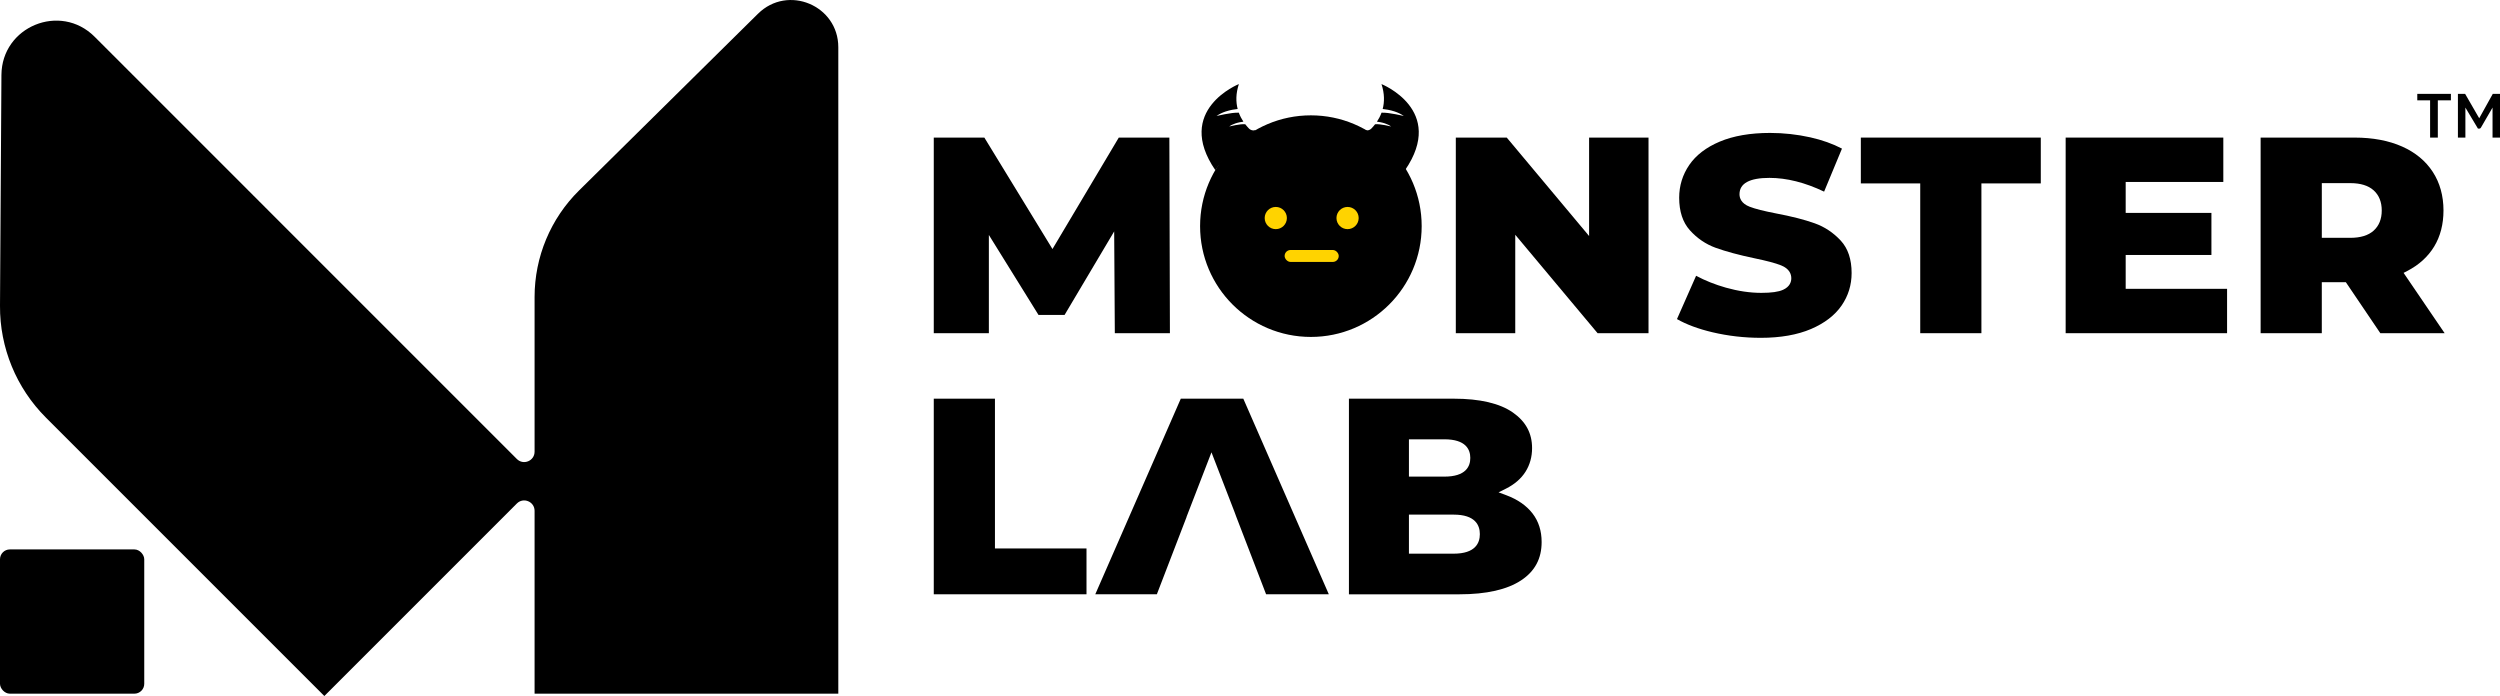 <?xml version="1.0" encoding="UTF-8"?>
<svg id="Layer_2" data-name="Layer 2" xmlns="http://www.w3.org/2000/svg" viewBox="0 0 1324.07 368.63">
  <defs>
    <style>
      .cls-1 {
        fill: #000000;
      }

        .cls-2 {
          fill: #000000;
        }

        .cls-3 {
        fill: #ffd300;
        }
    </style>
  </defs>
  <g id="Layer_1-2" data-name="Layer 1">
    <rect class="cls-1" x="0" y="290.99" width="76.4" height="76.4" rx="5.22" ry="5.22"/>
    <path class="cls-2" d="M401.48,7.25l-94.79,93.63c-15.08,14.89-23.56,35.2-23.56,56.4v81.94c0,4.9-5.92,7.35-9.38,3.89L50.09,19.44C31.94,1.3.91,14.04.76,39.7L0,161.95c-.14,22.19,8.62,43.52,24.31,59.21l147.47,147.47,101.97-101.97c3.46-3.46,9.38-1.01,9.38,3.89v96.84h160.86V25.02c0-22.17-26.74-33.34-42.51-17.76Z"/>
    <path class="cls-1" d="M714.43,314.75v-103.6h55.48c13.86,0,24.41,2.47,31.36,7.33,6.83,4.78,10.16,10.95,10.16,18.85,0,4.62-1.16,8.83-3.47,12.49-2.31,3.67-5.8,6.69-10.36,8.98l-3.92,1.96,4.11,1.53c5.97,2.22,10.65,5.47,13.89,9.66,3.19,4.14,4.81,9.22,4.81,15.1,0,8.81-3.54,15.45-10.81,20.28-7.42,4.93-18.43,7.43-32.71,7.43h-58.55ZM746.21,293.24h23.69c11.47,0,13.87-5.62,13.87-10.34s-2.41-10.34-13.87-10.34h-23.69v20.69ZM746.21,252.43h18.78c11.34,0,13.72-5.37,13.72-9.88s-2.38-9.88-13.72-9.88h-18.78v19.77Z"/>
    <polygon class="cls-1" points="670.56 314.75 654.79 273.75 653.84 271.17 641.63 239.56 628.42 273.75 628.47 273.75 612.7 314.75 580.09 314.75 625.38 211.15 658.49 211.15 703.78 314.75 670.56 314.75"/>
    <polygon class="cls-1" points="494.55 314.75 494.55 211.15 526.95 211.15 526.95 290.48 575.44 290.48 575.44 314.75 494.55 314.75"/>
    <path class="cls-2" d="M932.55,178.92c-8.71,0-17.31-.99-25.57-2.94-7.48-1.77-13.79-4.11-18.81-6.98l10.13-22.94c4.76,2.56,10.06,4.67,15.77,6.29,6.48,1.83,12.8,2.76,18.78,2.76,5.34,0,9.11-.53,11.52-1.63,3.59-1.62,4.35-4.22,4.35-6.11,0-2.13-.94-5.04-5.42-6.83-2.95-1.18-7.59-2.41-14.21-3.78-8.15-1.71-15.04-3.57-20.45-5.53-5.2-1.88-9.8-5.01-13.65-9.3-3.75-4.17-5.65-9.96-5.65-17.22,0-6.33,1.8-12.16,5.34-17.34,3.55-5.19,8.98-9.35,16.13-12.36,7.25-3.06,16.21-4.61,26.65-4.61,7.19,0,14.36.79,21.3,2.33,6.25,1.4,11.89,3.4,16.8,5.98l-9.46,22.78c-10.1-4.83-19.83-7.28-28.94-7.28-10.53,0-15.87,2.91-15.87,8.66,0,2.06.93,4.89,5.36,6.61,2.9,1.13,7.47,2.29,13.98,3.55,8.05,1.51,14.93,3.26,20.44,5.22,5.3,1.88,9.97,4.99,13.89,9.24,3.79,4.12,5.71,9.88,5.71,17.12,0,6.33-1.79,12.13-5.34,17.25-3.56,5.15-8.99,9.31-16.14,12.38-7.24,3.1-16.21,4.68-26.64,4.68Z"/>
    <path class="cls-2" d="M1260.69,176.47l-18.26-27h-12.74v27h-32.4v-103.6h49.8c9.61,0,18.07,1.6,25.16,4.75,6.99,3.11,12.44,7.62,16.21,13.41,3.77,5.8,5.68,12.68,5.68,20.44,0,7.28-1.66,13.71-4.94,19.11-3.28,5.4-8.08,9.76-14.28,12.95l-1.91.99,21.74,31.95h-34.06ZM1229.7,125.96h15.1c5.37,0,9.52-1.27,12.32-3.78,2.87-2.57,4.32-6.17,4.32-10.7s-1.45-8.13-4.32-10.7c-2.81-2.51-6.95-3.79-12.32-3.79h-15.1v28.97Z"/>
    <polygon class="cls-2" points="1094.03 176.47 1094.03 72.87 1177.53 72.87 1177.53 96.37 1125.82 96.37 1125.82 112.76 1171.23 112.76 1171.23 135.04 1125.82 135.04 1125.82 152.97 1179.52 152.97 1179.52 176.47 1094.03 176.47"/>
    <polygon class="cls-2" points="1017.01 176.47 1017.01 97.14 985.55 97.14 985.55 72.87 1080.86 72.87 1080.86 97.14 1049.41 97.14 1049.41 176.47 1017.01 176.47"/>
    <polygon class="cls-2" points="846.13 176.47 802.52 124.34 802.52 176.47 771.04 176.47 771.04 72.87 798.02 72.87 841.63 125 841.63 72.87 873.1 72.87 873.1 176.47 846.13 176.47"/>
    <polygon class="cls-2" points="590.44 176.47 590.1 122.56 563.83 166.8 550.02 166.8 523.73 124.44 523.73 176.47 494.55 176.47 494.55 72.87 521.34 72.87 557.42 131.89 592.54 72.87 619.33 72.87 619.62 176.47 590.44 176.47"/>
    <path class="cls-2" d="M1287.06,53.14h-6.8v-3.43h17.81v3.43h-6.93v19.73h-4.09v-19.73ZM1301.77,49.71h3.83l7.46,12.93,7.19-12.93h3.83v23.16h-3.96v-15.9l-5.81,10.03c-.22.44-.42.74-.59.89-.18.16-.37.23-.59.23h-.73l-6.66-11.15v15.9h-3.96v-23.16Z"/>
    <g>
      <circle class="cls-1" cx="694.28" cy="119.77" r="58.68"/>
      <g>
        <circle class="cls-3" cx="675.69" cy="115.48" r="5.88"/>
        <circle class="cls-3" cx="713.71" cy="115.48" r="5.88"/>
      </g>
      <rect class="cls-3" x="680.37" y="132.4" width="28.66" height="6.33" rx="3.16" ry="3.16"/>
      <path class="cls-1" d="M731.66,44.5c1.69,5.13,1.61,9.54.65,13.22,1.44.15,3.89.51,6.4,1.34,1.67.56,3.37,1.33,4.79,2.39,0,0-7.78-1.95-11.8-1.77-.66,1.8-1.51,3.39-2.43,4.77,1,.11,2.61.36,4.24.91,1.15.38,2.31.91,3.28,1.63,0,0-5.91-1.48-8.5-1.18-.65.84-1.31,1.59-1.94,2.24-1.04,1.07-2.66,1.33-3.99.63,0,0,16.2,12.83,21.78,21.46,21.9-31.92-12.5-45.63-12.5-45.63Z"/>
      <path class="cls-1" d="M656.15,44.5c-1.69,5.13-1.61,9.54-.65,13.22-1.44.15-3.89.51-6.4,1.34-1.67.56-3.37,1.33-4.79,2.39,0,0,7.78-1.95,11.8-1.77.66,1.8,1.51,3.39,2.43,4.77-1,.11-2.61.36-4.24.91-1.15.38-2.31.91-3.28,1.63,0,0,5.91-1.48,8.5-1.18.65.84,1.31,1.59,1.94,2.24,1.04,1.07,2.66,1.33,3.99.63,0,0-16.2,12.83-21.78,21.46-21.9-31.92,12.5-45.63,12.5-45.63Z"/>
    </g>
  </g>
</svg>
